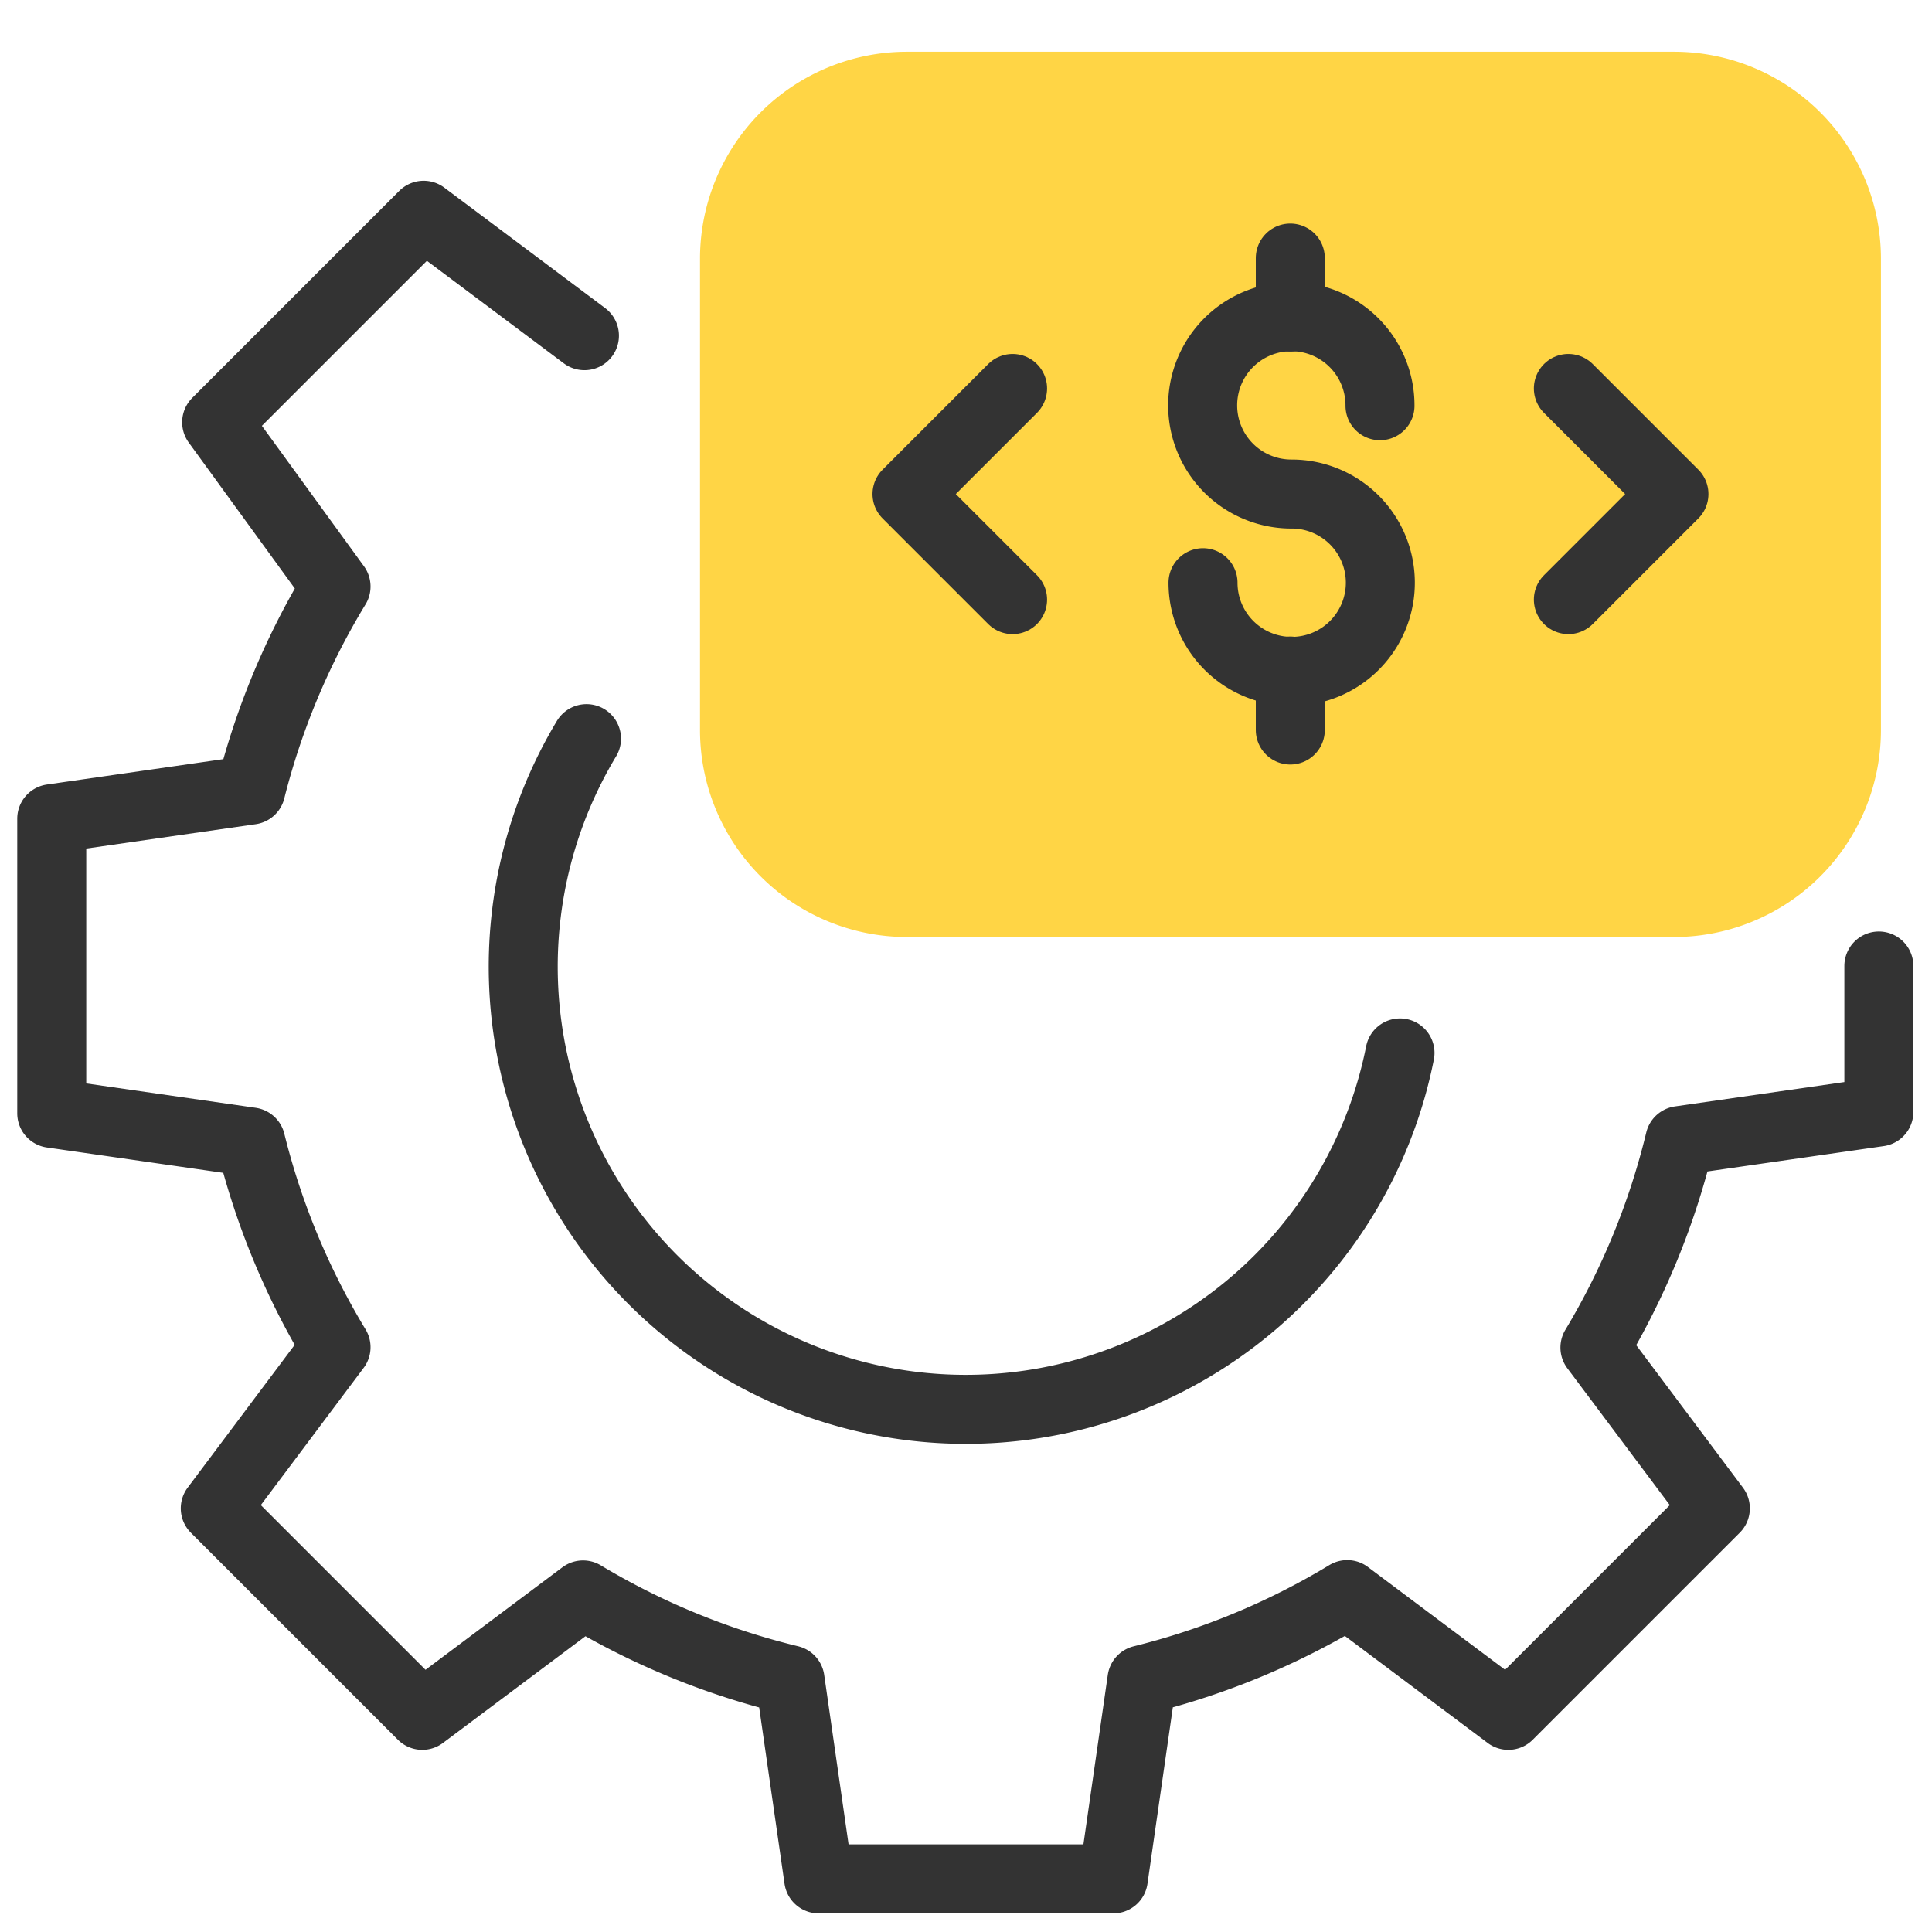 <svg id="design" xmlns="http://www.w3.org/2000/svg" viewBox="0 0 56 56"><defs><style>.cls-1{fill:none;stroke:#333;stroke-linecap:round;stroke-linejoin:round;stroke-width:2px;}.cls-2{fill:#ffd545;}</style></defs><g id="g2427"><path id="path2083" class="cls-1" d="M17,21.41a12.83,12.83,0,1,0,23.58,9.11"/><path id="path2113" class="cls-1" d="M16.94,9.73,12.28,6.24l-6,6L9.74,17A21.41,21.41,0,0,0,7.27,22.9l-5.77.83v8.54l5.77.83a21.41,21.41,0,0,0,2.47,5.95l-3.5,4.67,6,6,4.66-3.49a21.44,21.44,0,0,0,6,2.46l.83,5.77h8.54l.83-5.77a21.41,21.41,0,0,0,5.95-2.47l4.67,3.5,6-6-3.49-4.66a21.44,21.44,0,0,0,2.46-6l5.77-.83V28"/><path id="rect2117" class="cls-2" d="M26.29,1.5H48.52a6,6,0,0,1,6,6V21.16a6,6,0,0,1-6,6H26.29a6,6,0,0,1-6-6V7.48A6,6,0,0,1,26.29,1.5Z"/><g id="g2392"><path id="path2119" class="cls-1" d="M40,11.76a2.57,2.57,0,1,0-2.57,2.56,2.57,2.57,0,1,1-2.56,2.57"/><path id="path2124" class="cls-1" d="M37.4,9.19V7.48"/><path id="path2126" class="cls-1" d="M37.4,21.16V19.45"/></g><path id="path2617" class="cls-1" d="M29.35,11.26l-3.06,3.06,3.06,3.06"/><path id="path2617-2" data-name="path2617" class="cls-1" d="M45.46,11.26l3.06,3.06-3.06,3.06"/></g></svg>